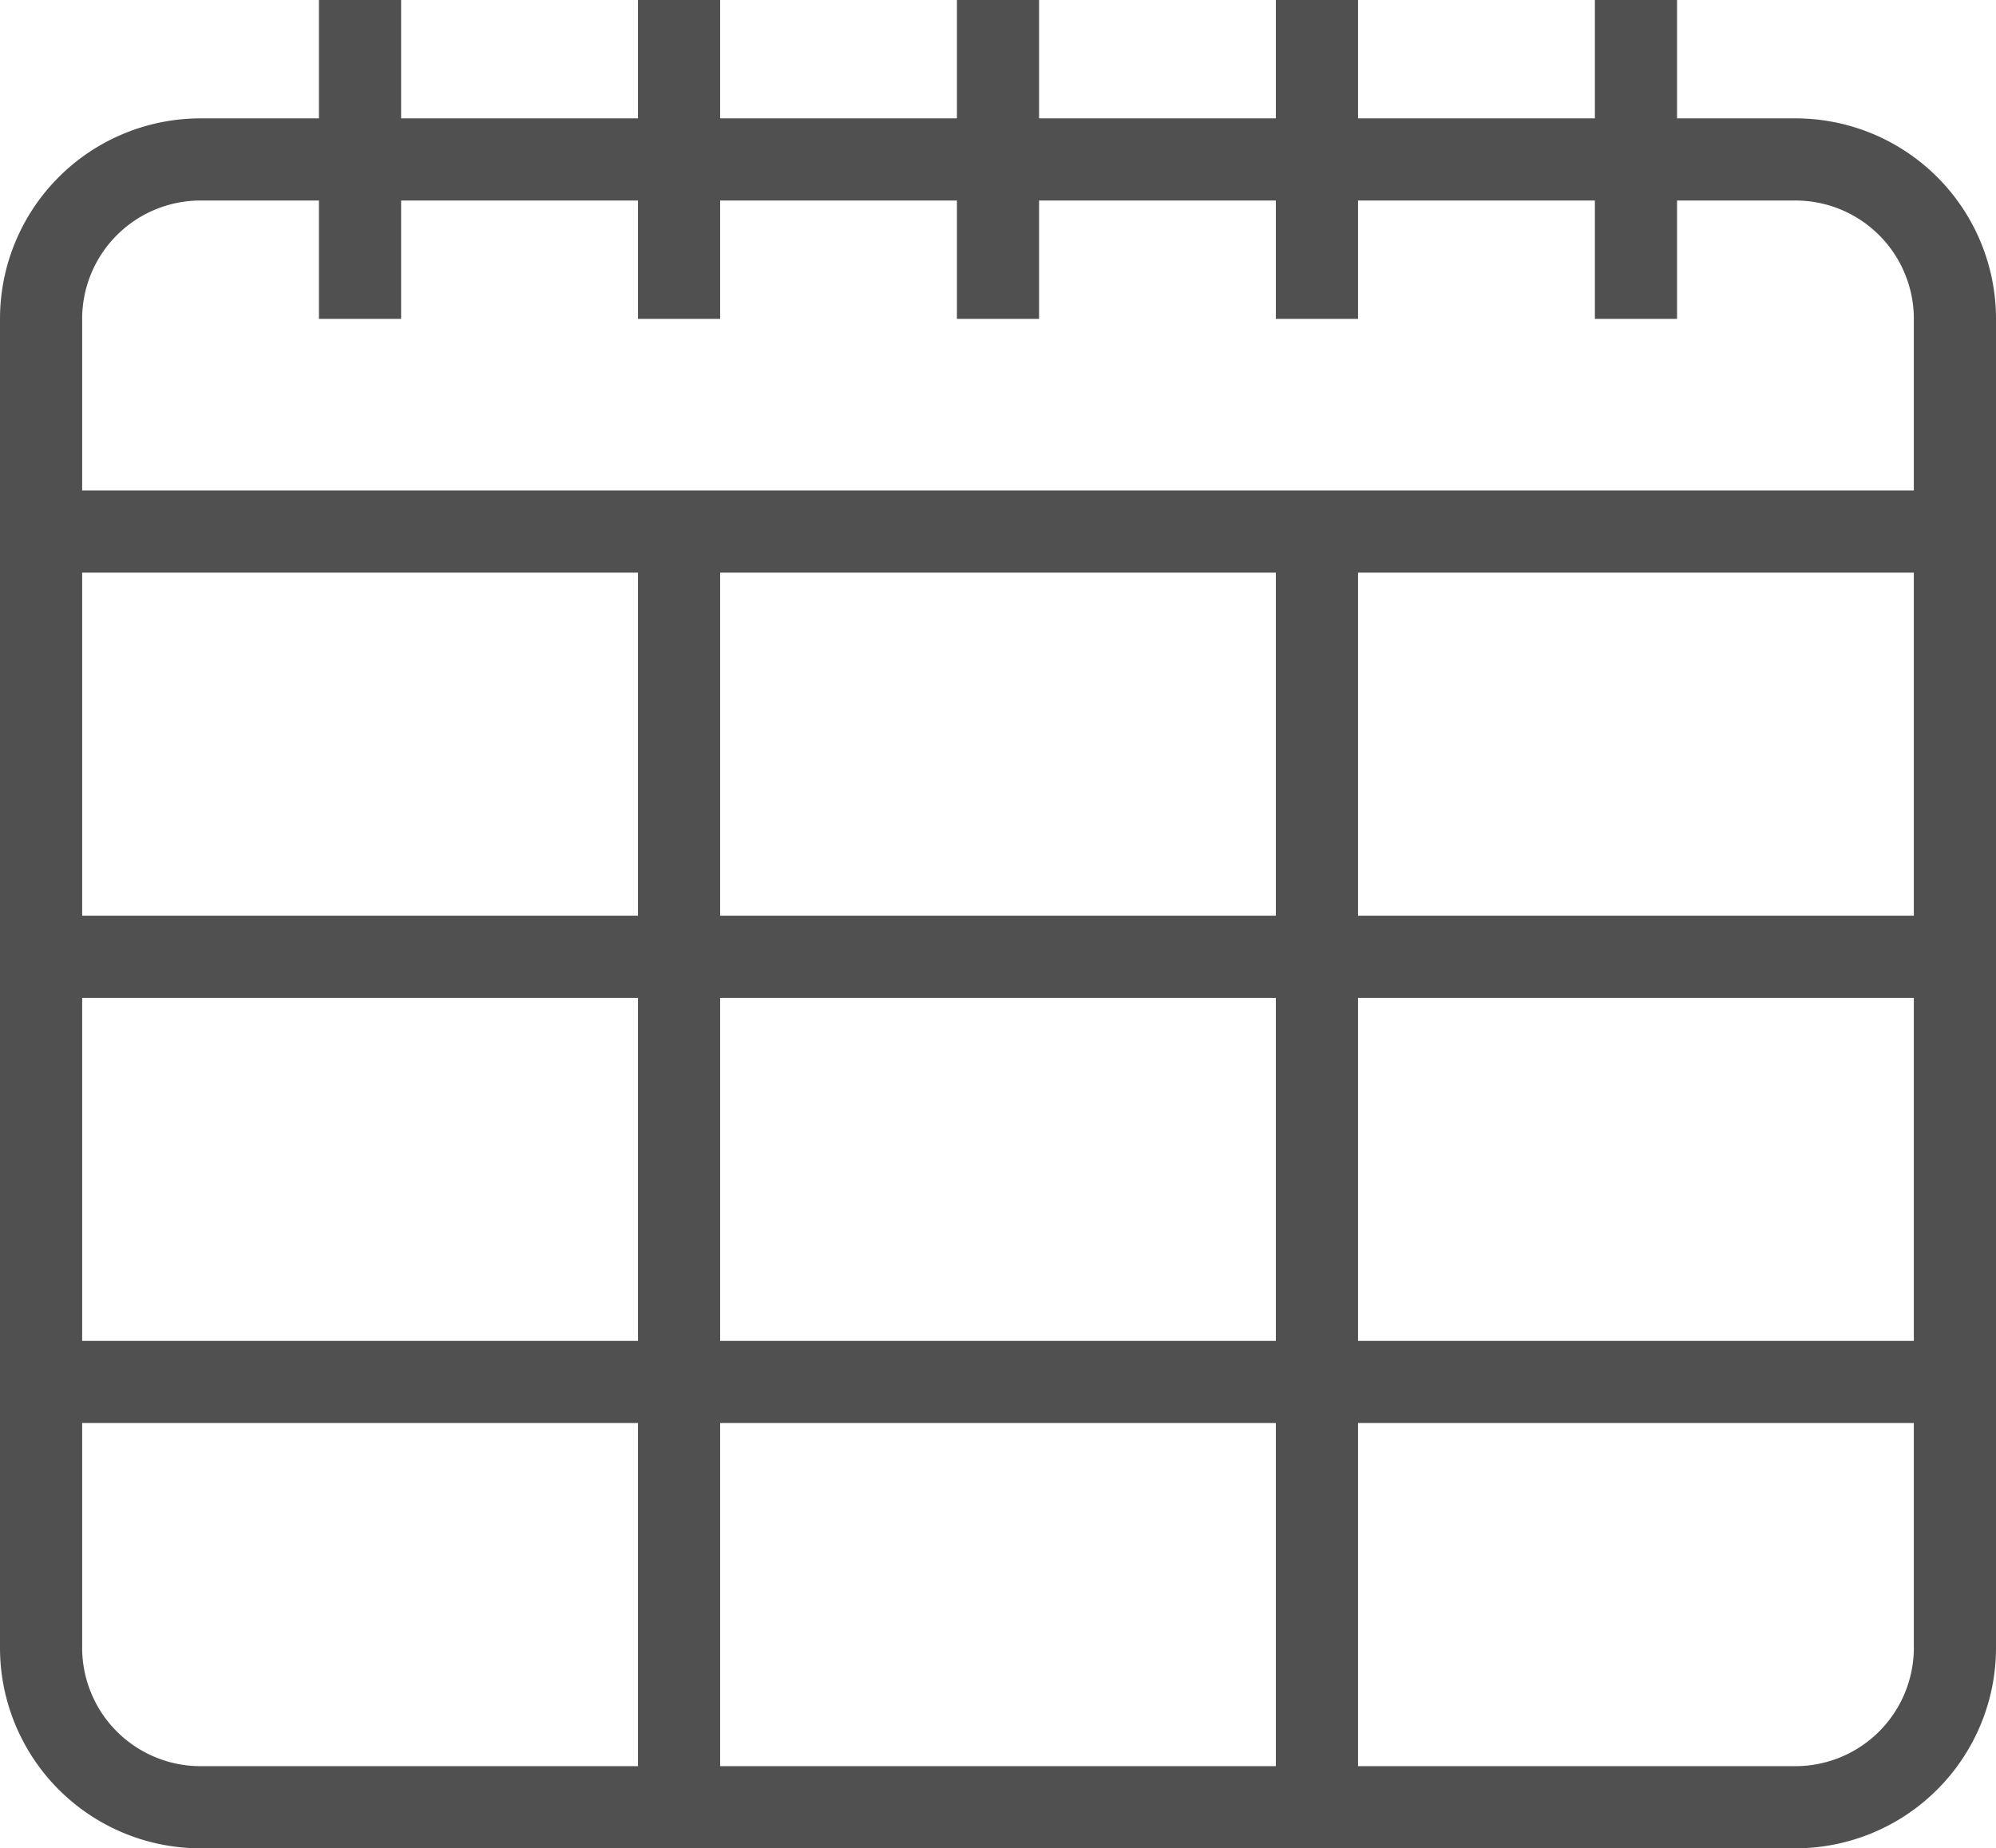 <svg xmlns="http://www.w3.org/2000/svg" xmlns:xlink="http://www.w3.org/1999/xlink" width="24.294" height="22.5" viewBox="0 0 24.294 22.5">
  <defs>
    <clipPath id="clip-path">
      <rect id="Rectangle_1468" data-name="Rectangle 1468" width="24.294" height="22.5" fill="none"/>
    </clipPath>
  </defs>
  <g id="Group_1603" data-name="Group 1603" clip-path="url(#clip-path)">
    <path id="Rectangle_1467" data-name="Rectangle 1467" d="M1.941,0H21.353a1.941,1.941,0,0,1,1.941,1.941V18.117a1.942,1.942,0,0,1-1.942,1.942H1.941A1.941,1.941,0,0,1,0,18.118V1.941A1.941,1.941,0,0,1,1.941,0Z" transform="translate(0.5 1.941)" fill="none" stroke="#505050" stroke-miterlimit="10" stroke-width="1"/>
    <line id="Line_403" data-name="Line 403" y2="3.882" transform="translate(4.382)" fill="none" stroke="#505050" stroke-miterlimit="10" stroke-width="1"/>
    <line id="Line_404" data-name="Line 404" y2="3.882" transform="translate(8.265)" fill="none" stroke="#505050" stroke-miterlimit="10" stroke-width="1"/>
    <line id="Line_405" data-name="Line 405" y2="3.882" transform="translate(12.147)" fill="none" stroke="#505050" stroke-miterlimit="10" stroke-width="1"/>
    <line id="Line_406" data-name="Line 406" y2="3.882" transform="translate(16.029)" fill="none" stroke="#505050" stroke-miterlimit="10" stroke-width="1"/>
    <line id="Line_407" data-name="Line 407" y2="3.882" transform="translate(19.912)" fill="none" stroke="#505050" stroke-miterlimit="10" stroke-width="1"/>
    <line id="Line_408" data-name="Line 408" x2="23.294" transform="translate(0.5 11.647)" fill="none" stroke="#505050" stroke-miterlimit="10" stroke-width="1"/>
    <line id="Line_409" data-name="Line 409" x2="23.294" transform="translate(0.5 6.471)" fill="none" stroke="#505050" stroke-miterlimit="10" stroke-width="1"/>
    <line id="Line_410" data-name="Line 410" x2="23.294" transform="translate(0.5 16.823)" fill="none" stroke="#505050" stroke-miterlimit="10" stroke-width="1"/>
    <line id="Line_411" data-name="Line 411" y2="16" transform="translate(8.265 6)" fill="none" stroke="#505050" stroke-miterlimit="10" stroke-width="1"/>
    <line id="Line_412" data-name="Line 412" y2="16" transform="translate(16.029 6)" fill="none" stroke="#505050" stroke-miterlimit="10" stroke-width="1"/>
  </g>
</svg>

